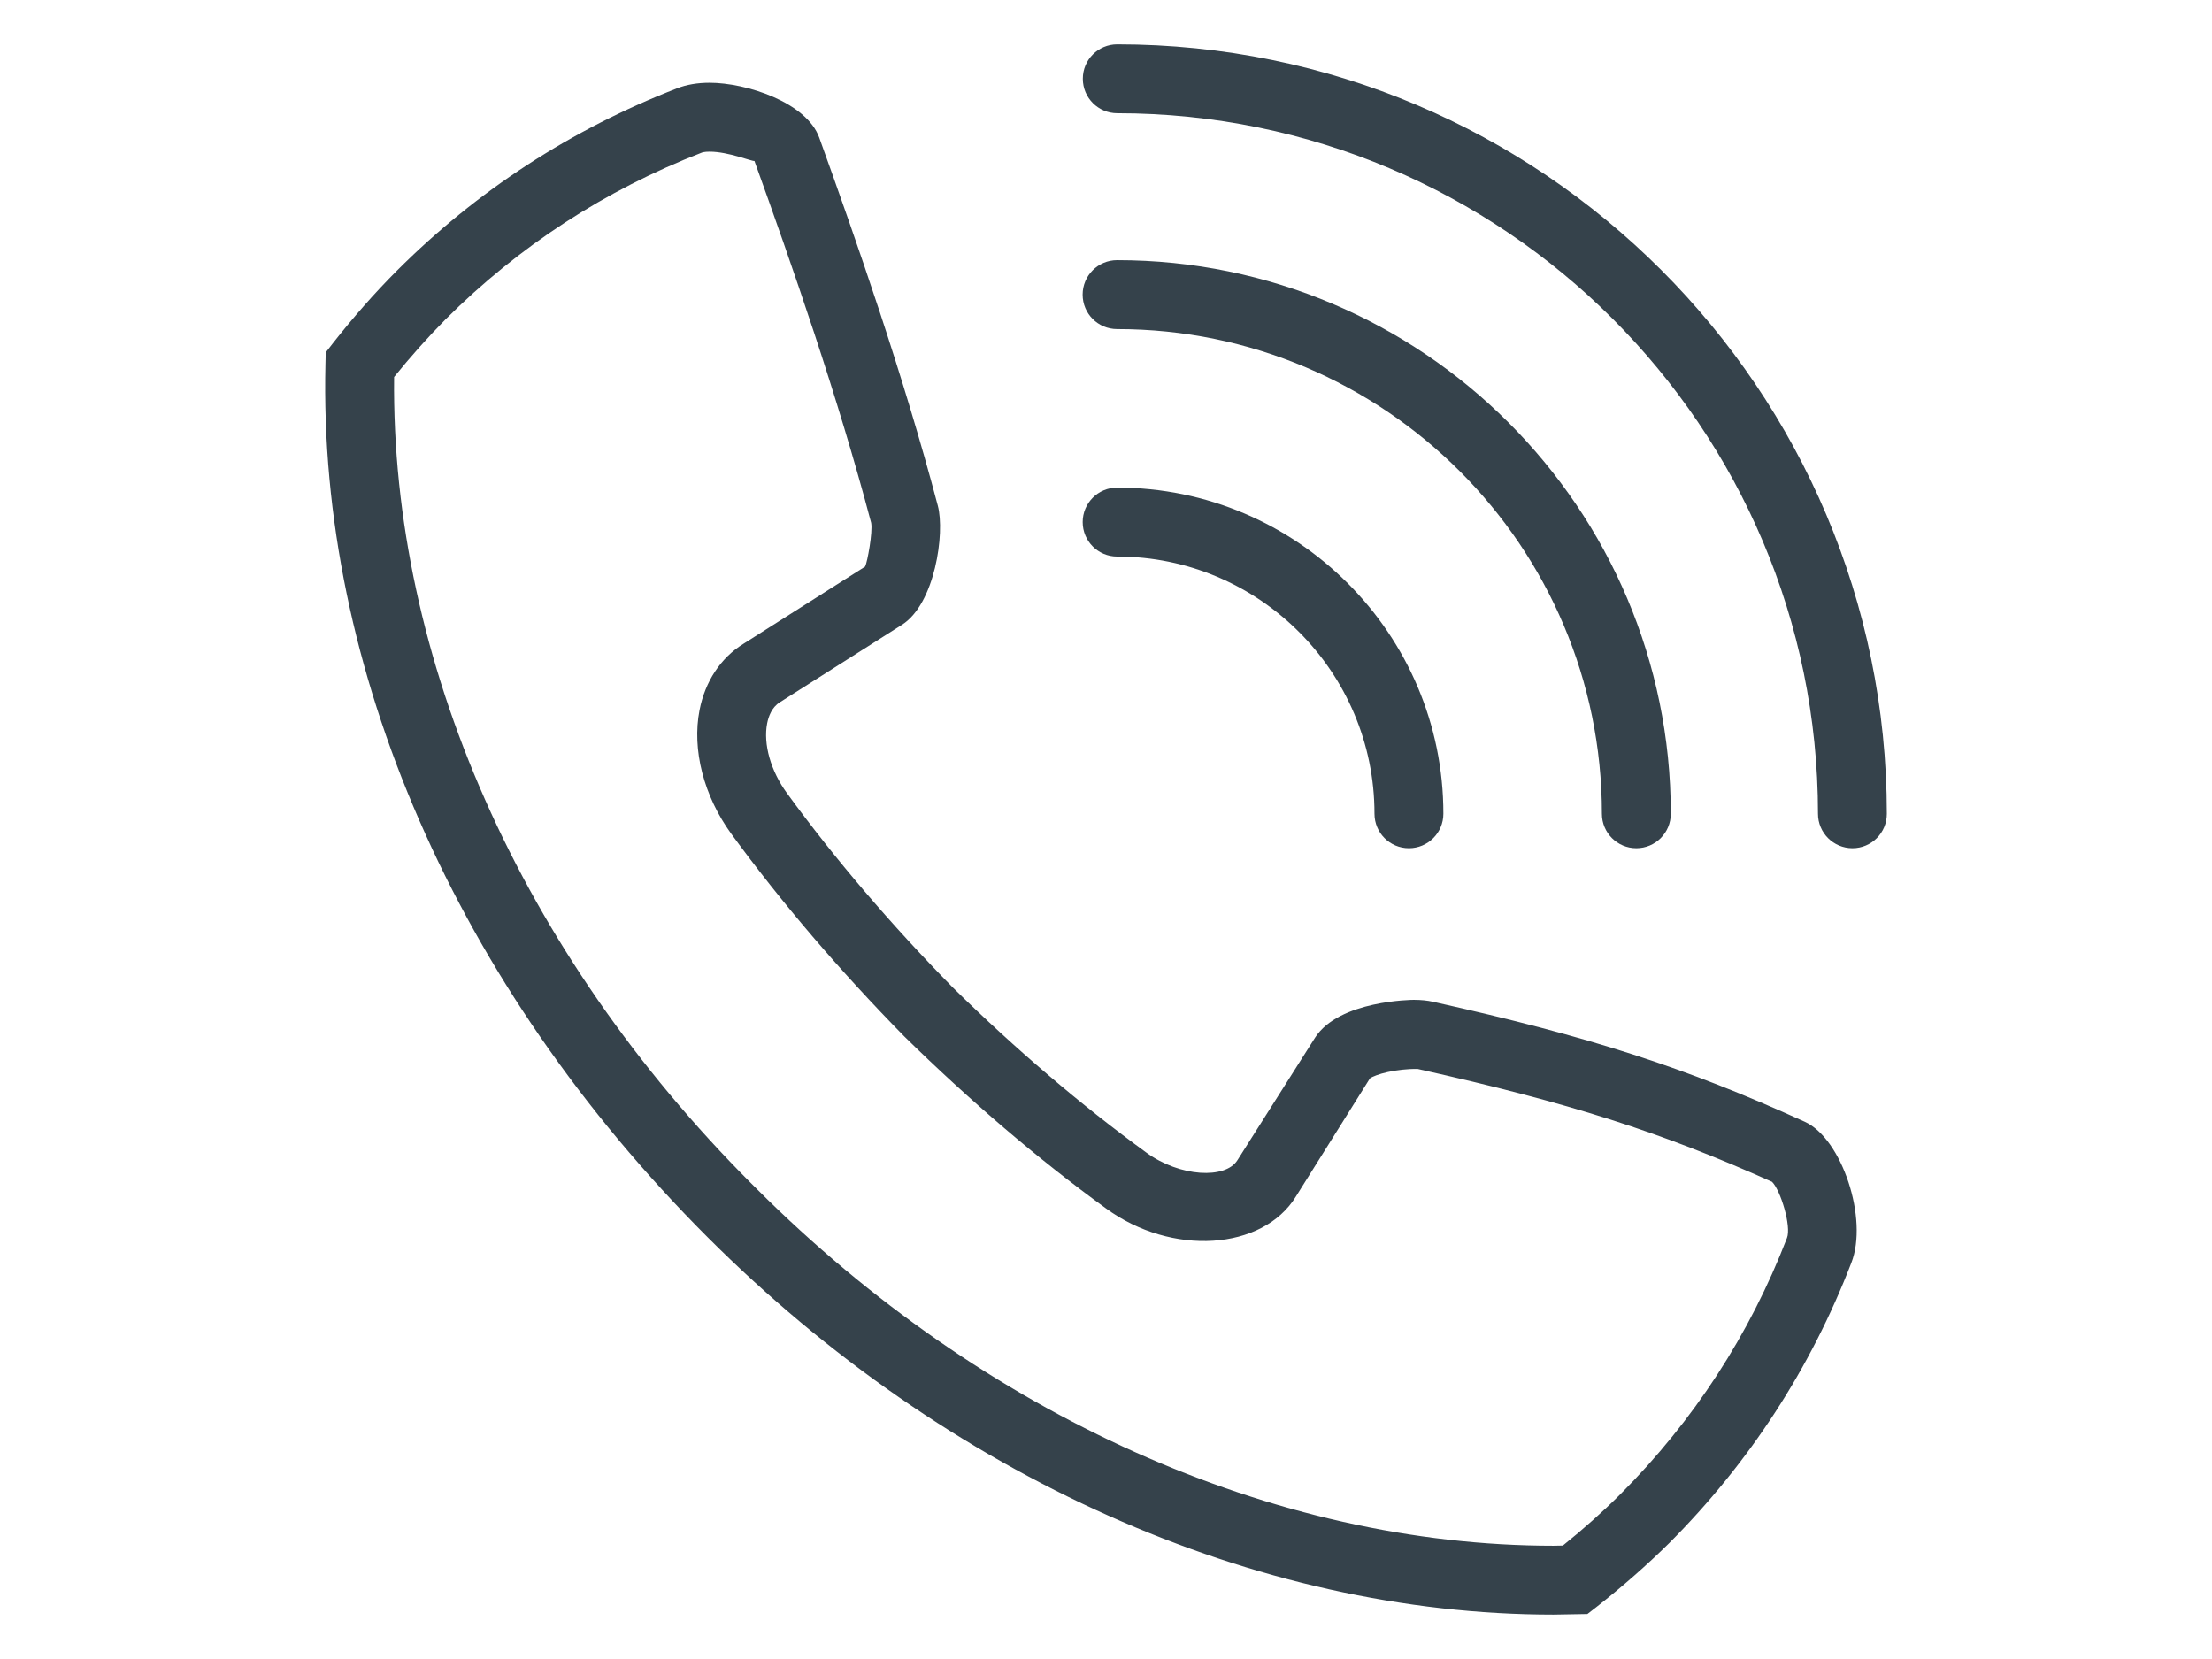 <?xml version="1.0" encoding="utf-8"?>
<!-- Generator: Adobe Illustrator 13.0.1, SVG Export Plug-In  -->
<!DOCTYPE svg PUBLIC "-//W3C//DTD SVG 1.1//EN" "http://www.w3.org/Graphics/SVG/1.1/DTD/svg11.dtd">
<svg version="1.1"
	 xmlns="http://www.w3.org/2000/svg" xmlns:xlink="http://www.w3.org/1999/xlink" xmlns:a="http://ns.adobe.com/AdobeSVGViewerExtensions/3.0/"
	 x="0px" y="0px" width="48px" height="36px" viewBox="-7.056 -0.962 48 36" enable-background="new -7.056 -0.962 48 36"
	 xml:space="preserve">
<defs>
</defs>
<path fill="#35424B" d="M26.655,34.075c-6.461,0-13.151-2.986-18.358-8.191C2.831,20.417-0.152,13.548,0.006,6.935l0.006-0.249
	l0.151-0.194C0.604,5.93,1.071,5.398,1.554,4.914c1.74-1.739,3.788-3.07,6.082-3.959c0.204-0.08,0.442-0.121,0.705-0.121
	c0.797,0,2.103,0.425,2.38,1.19c0.81,2.245,1.834,5.181,2.573,7.986c0.16,0.596-0.063,2.138-0.78,2.587l-2.646,1.679
	c-0.178,0.111-0.248,0.31-0.277,0.458c-0.088,0.451,0.077,1.033,0.432,1.519c1.039,1.426,2.251,2.844,3.602,4.219
	c1.362,1.338,2.777,2.545,4.196,3.578c0.725,0.529,1.718,0.58,1.976,0.162l1.683-2.656c0.52-0.813,2.124-0.822,2.141-0.822
	c0.159,0,0.295,0.014,0.416,0.041c3.428,0.764,5.464,1.422,8.069,2.604c0.808,0.365,1.386,2.111,1.011,3.064
	c-0.882,2.289-2.212,4.334-3.948,6.076c-0.488,0.482-1.02,0.949-1.583,1.391l-0.196,0.152L26.655,34.075L26.655,34.075z
	 M1.496,7.218C1.428,13.35,4.245,19.715,9.249,24.721l0.111,0.111c4.924,4.92,11.229,7.748,17.295,7.748l0.203-0.004
	c0.445-0.357,0.865-0.732,1.251-1.117c1.586-1.59,2.804-3.461,3.612-5.557c0.099-0.25-0.136-1.031-0.324-1.219
	c-2.412-1.078-4.373-1.709-7.689-2.449c-0.479-0.008-0.923,0.121-1.037,0.205l-1.608,2.566c-0.72,1.166-2.693,1.301-4.124,0.252
	c-1.477-1.074-2.946-2.33-4.372-3.729c-1.41-1.436-2.671-2.912-3.753-4.394c-0.6-0.825-0.858-1.83-0.69-2.688
	c0.121-0.622,0.46-1.133,0.951-1.437l2.642-1.676c0.051-0.106,0.167-0.746,0.131-0.949c-0.723-2.742-1.733-5.638-2.533-7.853
	C9.261,2.544,8.753,2.329,8.341,2.329c-0.114,0-0.162,0.019-0.164,0.019C6.074,3.163,4.202,4.381,2.61,5.97
	C2.229,6.355,1.854,6.776,1.496,7.218L1.496,7.218z"/>
<path fill="#35424B" d="M33.142,17.444c-0.413,0-0.748-0.334-0.748-0.748c0-8.382-6.822-15.201-15.205-15.201
	c-0.413,0-0.748-0.334-0.748-0.748C16.44,0.334,16.775,0,17.188,0c9.209,0,16.7,7.49,16.7,16.697
	C33.889,17.11,33.555,17.444,33.142,17.444L33.142,17.444z"/>
<path fill="#35424B" d="M28.452,17.444c-0.413,0-0.747-0.334-0.747-0.748c0-5.799-4.718-10.517-10.52-10.517
	c-0.413,0-0.748-0.334-0.748-0.748c0-0.413,0.335-0.748,0.748-0.748c6.625,0,12.015,5.388,12.015,12.012
	C29.2,17.11,28.866,17.444,28.452,17.444L28.452,17.444z"/>
<path fill="#35424B" d="M23.517,17.444c-0.413,0-0.747-0.334-0.747-0.748c0-3.077-2.505-5.581-5.584-5.581
	c-0.413,0-0.748-0.334-0.748-0.748c0-0.413,0.335-0.748,0.748-0.748c3.903,0,7.079,3.175,7.079,7.077
	C24.265,17.11,23.93,17.444,23.517,17.444L23.517,17.444z"/>
</svg>
